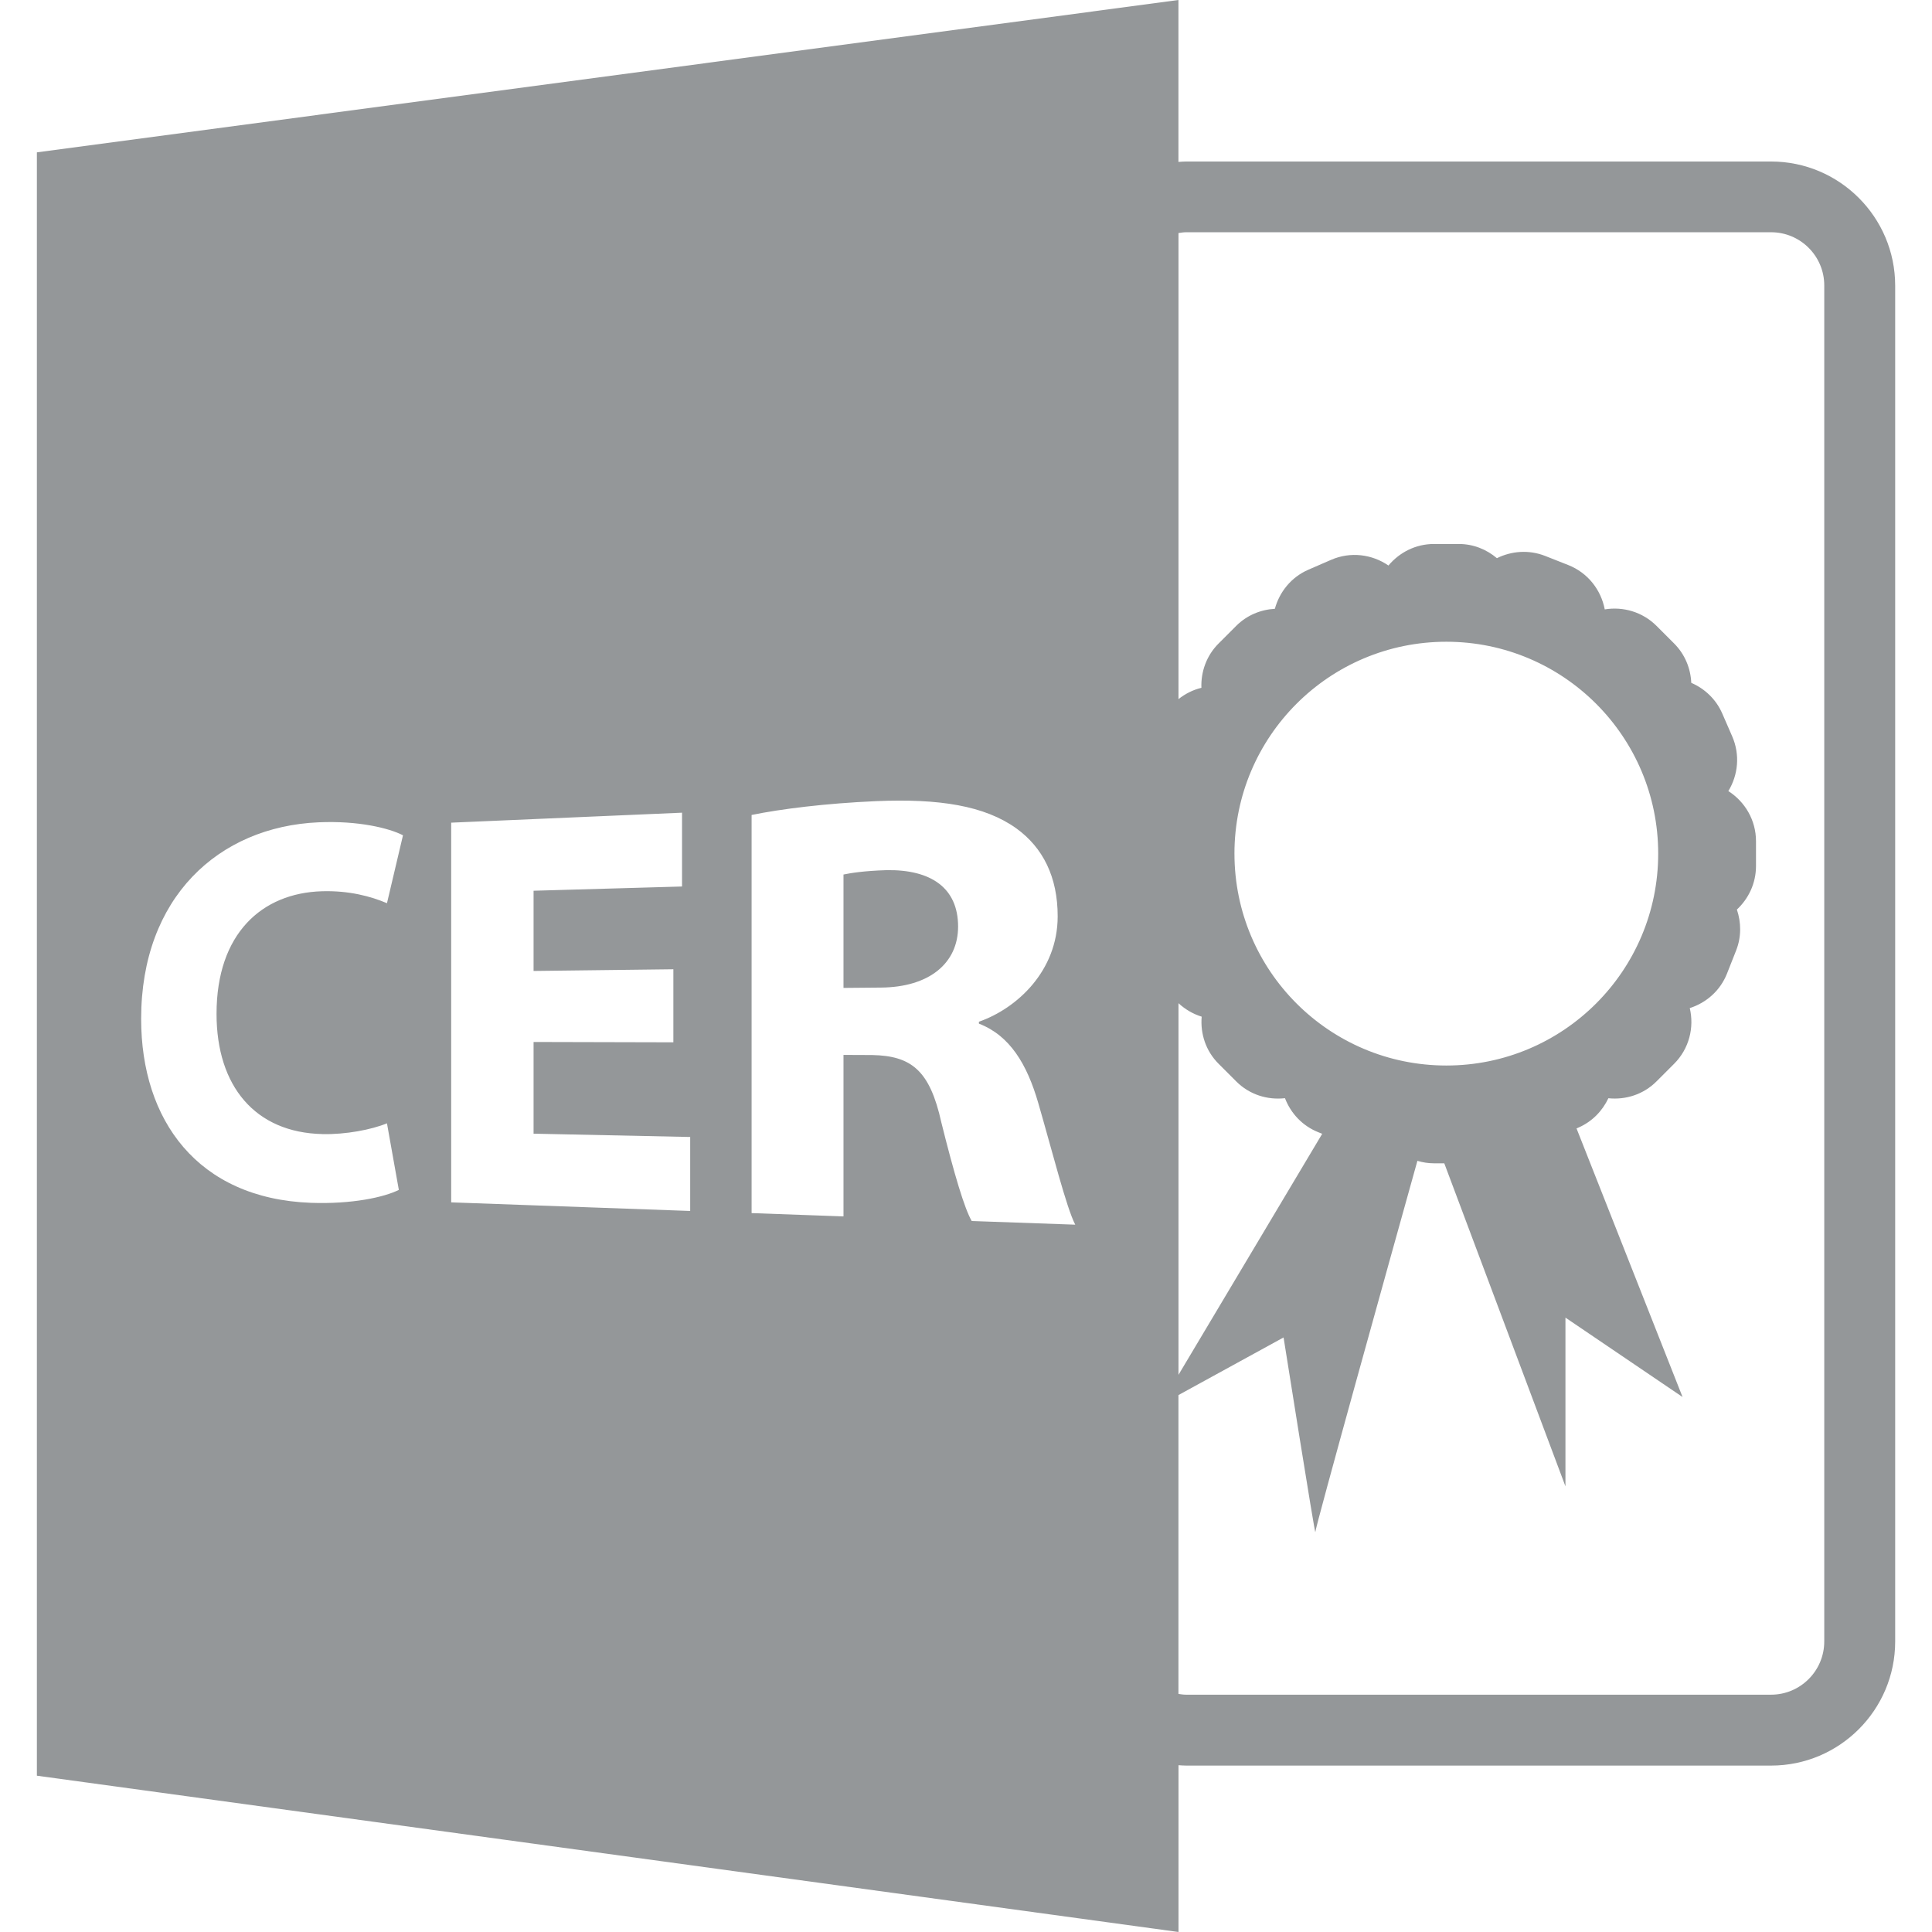 <svg xmlns:rdf="http://www.w3.org/1999/02/22-rdf-syntax-ns#" xmlns="http://www.w3.org/2000/svg" xmlns:cc="http://creativecommons.org/ns#" xmlns:dc="http://purl.org/dc/elements/1.1/" id="Layer_1" style="enable-background:new 0 0 585.918 585.918" xml:space="preserve" height="512px" viewBox="0 0 585.918 585.918" width="512px" y="0px" x="0px"><g id="g3" fill="#949799"><path id="path5" d="m537.11 48.979h-177.39c-.782 0-1.554.077-2.335.124v-49.103l-346.2 46.206v492.31l346.22 47.402v-50.583c.776.052 1.542.114 2.329.114h177.39c20.756 0 37.627-16.888 37.627-37.627v-411.22c-.01-20.741-16.88-37.621-37.64-37.621zm-162.21 278.97c4.033 4.048 9.513 5.697 14.793 5.098 1.755 4.567 5.292 8.43 10.205 10.361l1.088.437-43.586 73.098v-112.7c2.025 1.868 4.42 3.275 7.034 4.083-.441 5.118 1.216 10.385 5.143 14.295l5.33 5.33zm-.53-69.07c0-35.494 28.767-64.257 64.264-64.257 35.486 0 64.247 28.769 64.247 64.257 0 35.489-28.766 64.261-64.247 64.261-35.49 0-64.26-28.77-64.26-64.26zm-276.6 85.06c7.037.164 14.905-1.343 19.583-3.27l3.601 20.186c-4.386 2.213-14.152 4.376-26.678 3.926-34.389-1.29-51.473-25.1-51.473-55.79 0-36.762 23.441-58.258 53.753-59.606 12.095-.541 21.416 1.753 25.657 3.932l-4.858 20.599c-4.828-2.061-11.478-3.871-19.728-3.624-18.176.538-31.958 12.805-31.958 37.179-.004 21.93 11.715 36.02 32.104 36.46zm111.54 23.31l-72.481-2.609v-115.15l70.014-3.026v22.384l-45.029 1.286v24.329l42.395-.517v22.157l-42.395-.104v27.812l47.497 1.002v22.44zm85.39 3.05c-2.171-3.685-5.3-14.157-9.219-29.9-3.503-15.837-9.11-20.199-20.984-20.44l-8.692-.037v48.977l-27.867-1.003v-120.74c8.924-1.832 22.438-3.52 37.705-4.191 19.255-.837 33.007 1.404 42.582 8.257 8.074 5.843 12.538 14.727 12.538 26.662 0 16.545-12.327 27.945-23.887 31.972v.582c9.354 3.602 14.574 12.226 18.012 24.12 4.252 14.673 8.534 31.734 11.201 36.848l-31.38-1.11zm258.54 127.52c0 8.892-7.238 16.127-16.127 16.127h-177.39c-.792 0-1.563-.111-2.335-.231v-90.632l31.88-17.475s9.637 60.799 9.637 58.998c0-1.455 22.306-81.612 30.95-112.56 1.587.473 3.262.75 5.015.75h3.138l36.746 97.97v-51.173l35.513 24.076-32.152-81.45.598-.264c4.173-1.826 7.256-5.07 9.061-8.893 5.209.535 10.615-1.112 14.604-5.118l5.323-5.322c4.587-4.583 6.143-11.013 4.756-16.897 4.986-1.607 9.25-5.267 11.307-10.51l2.767-7.005c1.617-4.134 1.526-8.47.215-12.368 3.539-3.302 5.796-7.971 5.796-13.203v-7.52c0-6.409-3.359-12-8.388-15.208 2.96-4.856 3.61-11.008 1.164-16.614l-3.003-6.898c-1.9-4.365-5.344-7.559-9.406-9.315-.189-4.338-1.89-8.627-5.207-11.944l-5.323-5.324c-4.273-4.272-10.164-5.916-15.706-5.007-1.124-5.893-5.103-11.106-11.097-13.46l-7.004-2.764c-4.944-1.929-10.183-1.488-14.604.693-3.138-2.651-7.129-4.305-11.559-4.305h-7.537c-5.565 0-10.479 2.575-13.797 6.53-4.966-3.409-11.495-4.299-17.418-1.709l-6.897 2.993c-5.217 2.286-8.733 6.748-10.131 11.842-4.271.242-8.473 1.929-11.728 5.186l-5.323 5.324c-3.706 3.698-5.406 8.606-5.228 13.455-2.54.603-4.893 1.805-6.949 3.419v-141.34c.766-.112 1.532-.242 2.329-.242h177.39c8.893 0 16.125 7.236 16.125 16.126v411.22h.02z"></path><path id="path7" d="m268.88 263.89c-7.048.221-11.003.898-13.074 1.328v34.384l11.347-.101c14.638-.109 23.41-7.369 23.41-18.511-.01-11.71-8.21-17.32-21.69-17.1z"></path></g></svg>